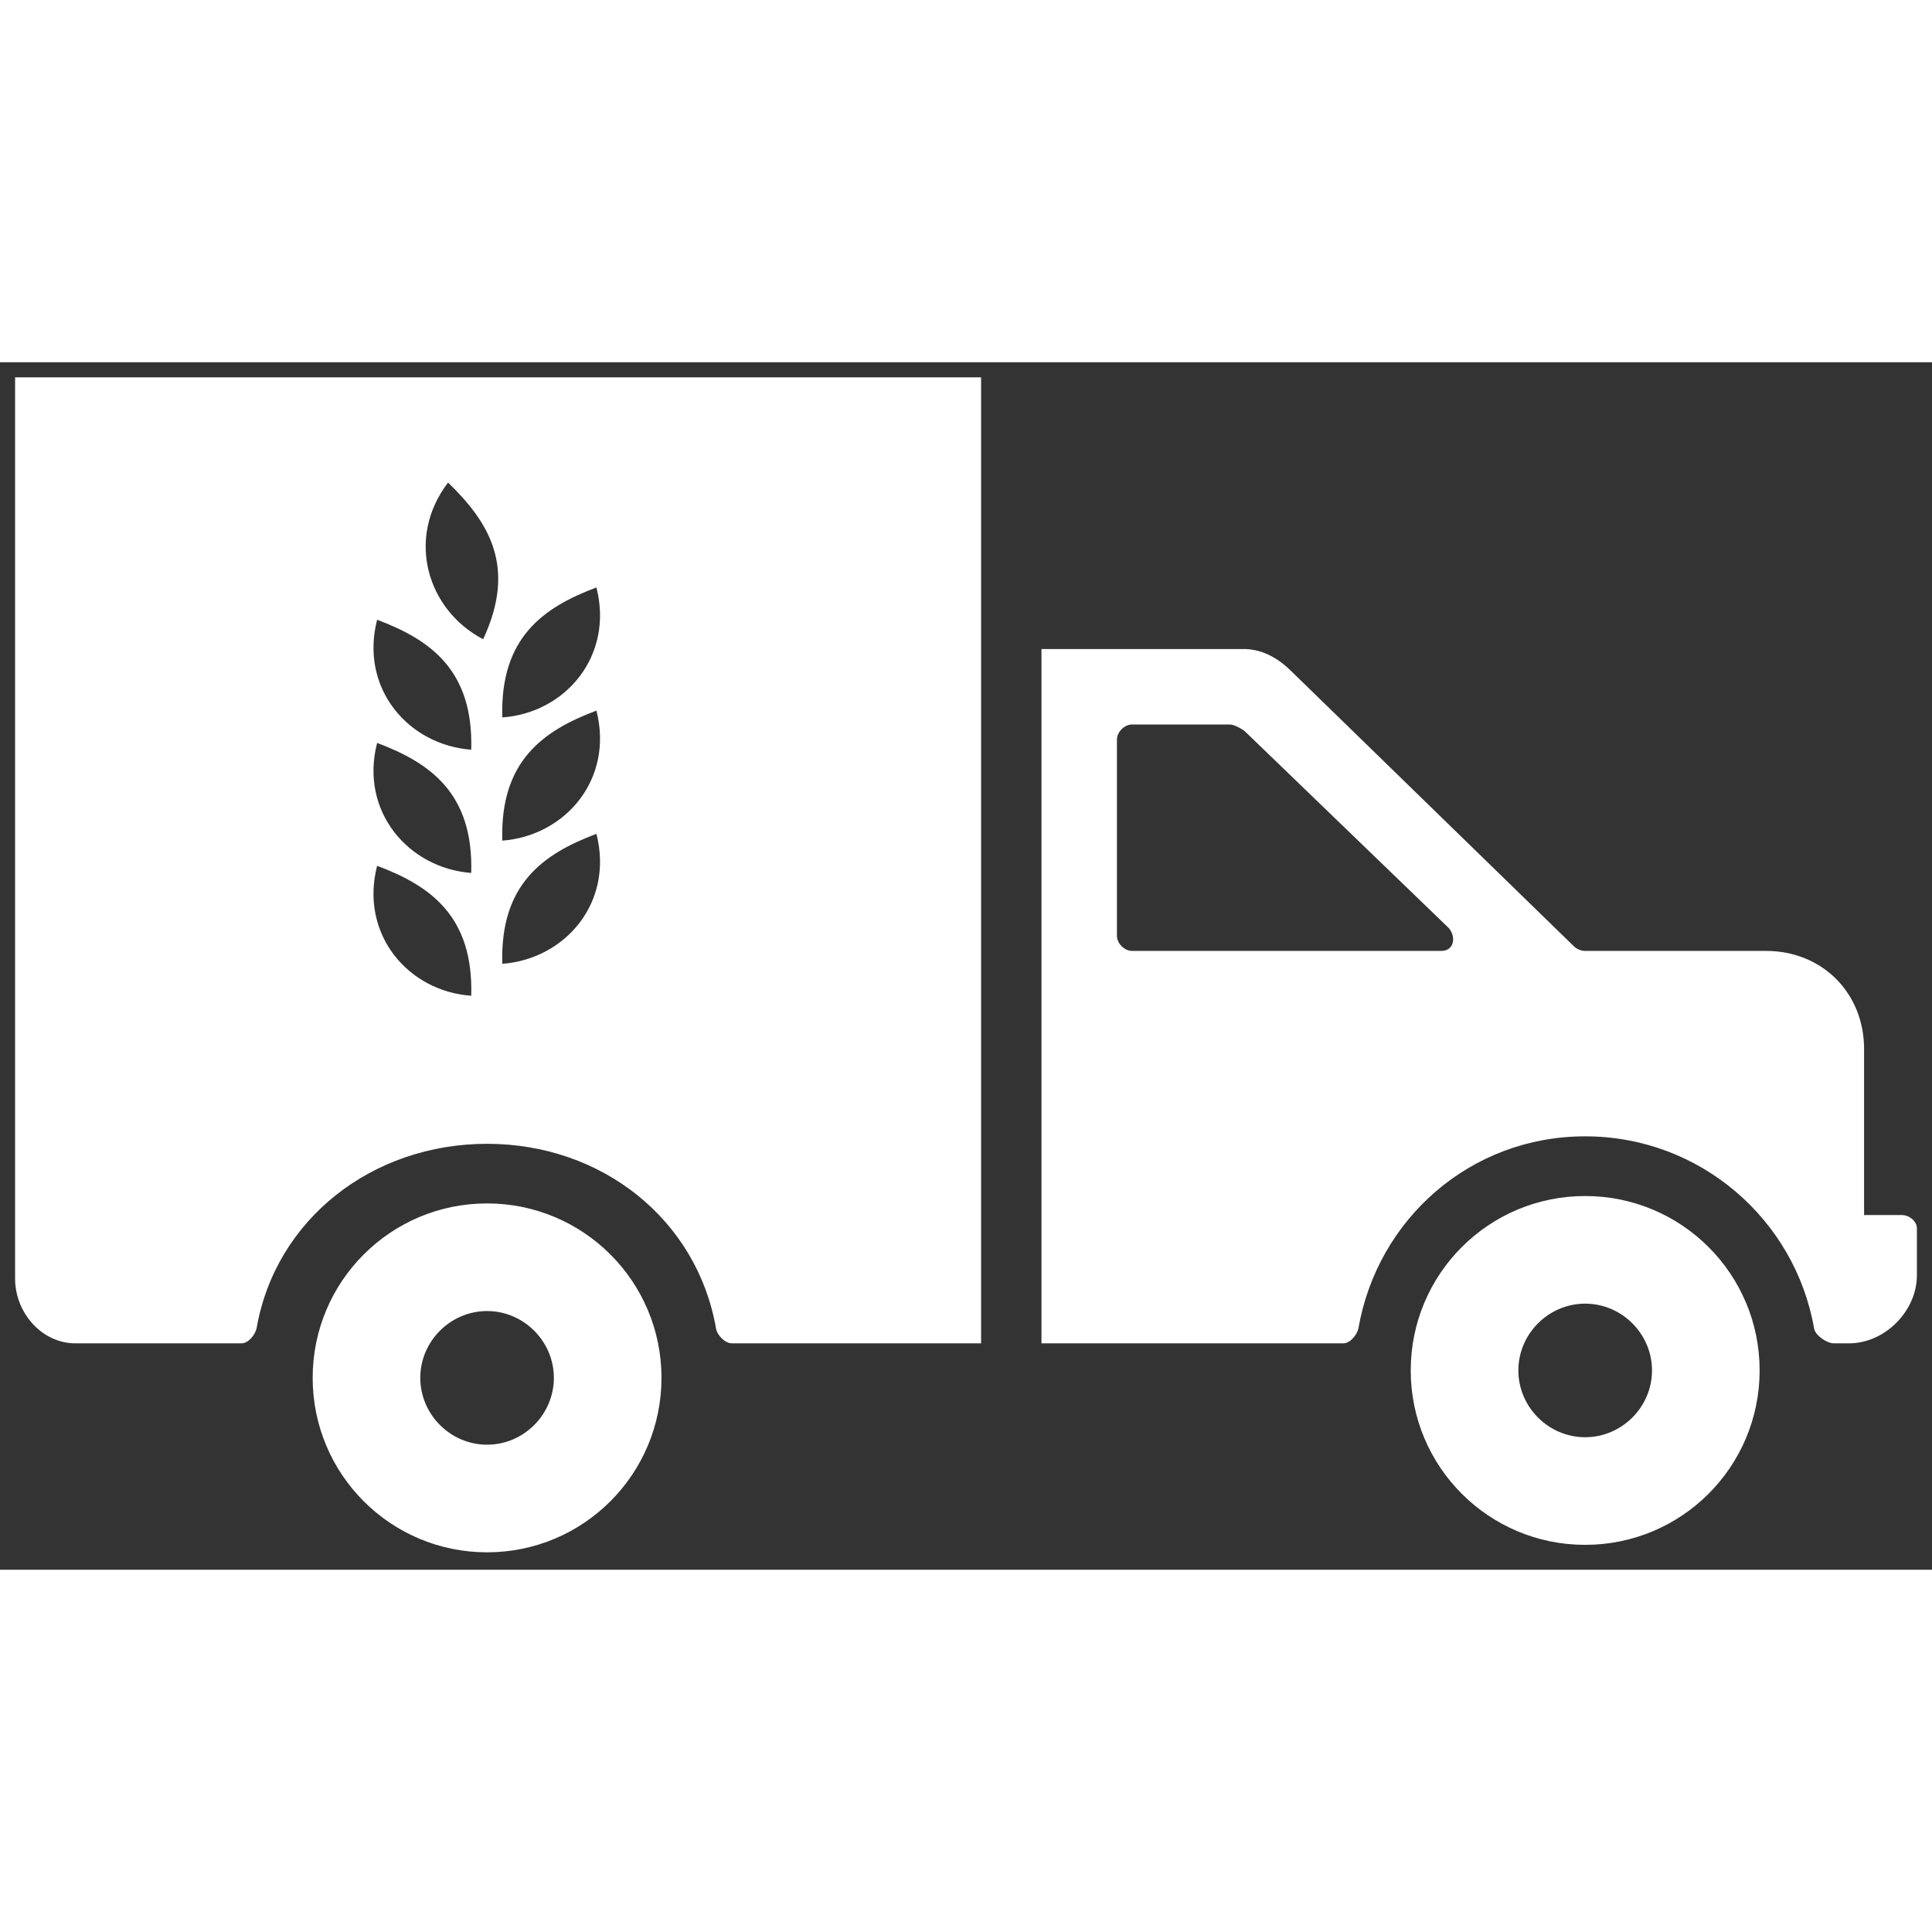 <?xml version="1.0" encoding="utf-8"?>
<!-- Uploaded to: SVG Repo, www.svgrepo.com, Generator: SVG Repo Mixer Tools -->
<svg fill="#FFFFFF" version="1.1" id="Layer_1" xmlns="http://www.w3.org/2000/svg" xmlns:xlink="http://www.w3.org/1999/xlink" 
	 width="50" height="50" viewBox="0 0 256 160" enable-background="new 0 0 256 160" xml:space="preserve">
<rect x="0" y="0" width="256" height="160" fill="#333333" stroke="none"/>
<path d="M252,113h-5V91c0-7.4-5.52-13-13-13h-24c-0.5,0-1.1-0.27-1.44-0.6l-37.4-36.41c-1.68-1.68-3.72-2.91-6.16-2.99h-27v92h40
	c0.92,0,1.83-1.16,2-2c2.52-14.46,14.83-25.43,30.04-25.43c15.22,0,27.82,11.01,30.34,25.47c0.17,0.93,1.7,1.96,2.62,1.96h2
	c4.79,0,9-4.31,9-9.02v-6.22C254,113.84,253.01,113,252,113z M191,78h-41c-1.01,0-2-0.99-2-2V50c0-1.01,0.99-2,2-2h13
	c0.5,0,1.52,0.55,1.94,0.89L192,75C193.01,76.26,192.6,78,191,78z M2,2v119.44c0,4.48,3.52,8.56,8,8.56h22c0.92,0,1.83-1.16,2-2
	c2.52-14.46,15.33-24.44,30.54-24.44s27.82,10.02,30.34,24.48c0.17,0.93,1.2,1.96,2.12,1.96h33V2H2z M49.97,66.72
	c7.02,2.64,12.78,6.65,12.47,17.22C54.09,83.36,47.64,75.8,49.97,66.72z M49.97,50.44c7.02,2.64,12.78,6.66,12.47,17.23
	C54.09,67.03,47.64,59.48,49.97,50.44z M49.97,34.12c7.02,2.64,12.78,6.65,12.47,17.22C54.09,50.71,47.64,43.2,49.97,34.12z
	 M64.02,36.7c-7.4-3.85-10.3-13.36-4.65-20.76C64.76,21.17,68.51,27.09,64.02,36.7z M66.56,79.71C66.24,69.15,72,65.13,79.03,62.49
	C81.35,71.58,74.91,79.08,66.56,79.71z M66.56,63.39C66.24,52.82,72,48.8,79.03,46.16C81.35,55.25,74.91,62.75,66.56,63.39z
	 M66.56,47.06C66.24,36.49,72,32.48,79.03,29.84C81.35,38.92,74.91,46.48,66.56,47.06z M210.04,110.48
	c-12.77,0-23.11,10.33-23.11,23.11c0,12.77,10.34,23.11,23.11,23.11c12.78,0,23.12-10.34,23.12-23.11
	C233.16,120.81,222.82,110.48,210.04,110.48z M210.04,142.44c-4.85,0-8.85-4-8.85-8.85s4-8.85,8.85-8.85c4.86,0,8.86,4,8.86,8.85
	S214.9,142.44,210.04,142.44z M64.54,111.46c-12.78,0-23.11,10.34-23.11,23.11c0,12.78,10.33,23.12,23.11,23.12
	c12.77,0,23.11-10.34,23.11-23.12C87.65,121.8,77.31,111.46,64.54,111.46z M64.54,143.43c-4.85,0-8.85-4-8.85-8.86
	c0-4.85,4-8.85,8.85-8.85s8.85,4,8.85,8.85C73.39,139.43,69.39,143.43,64.54,143.43z"/>
</svg>